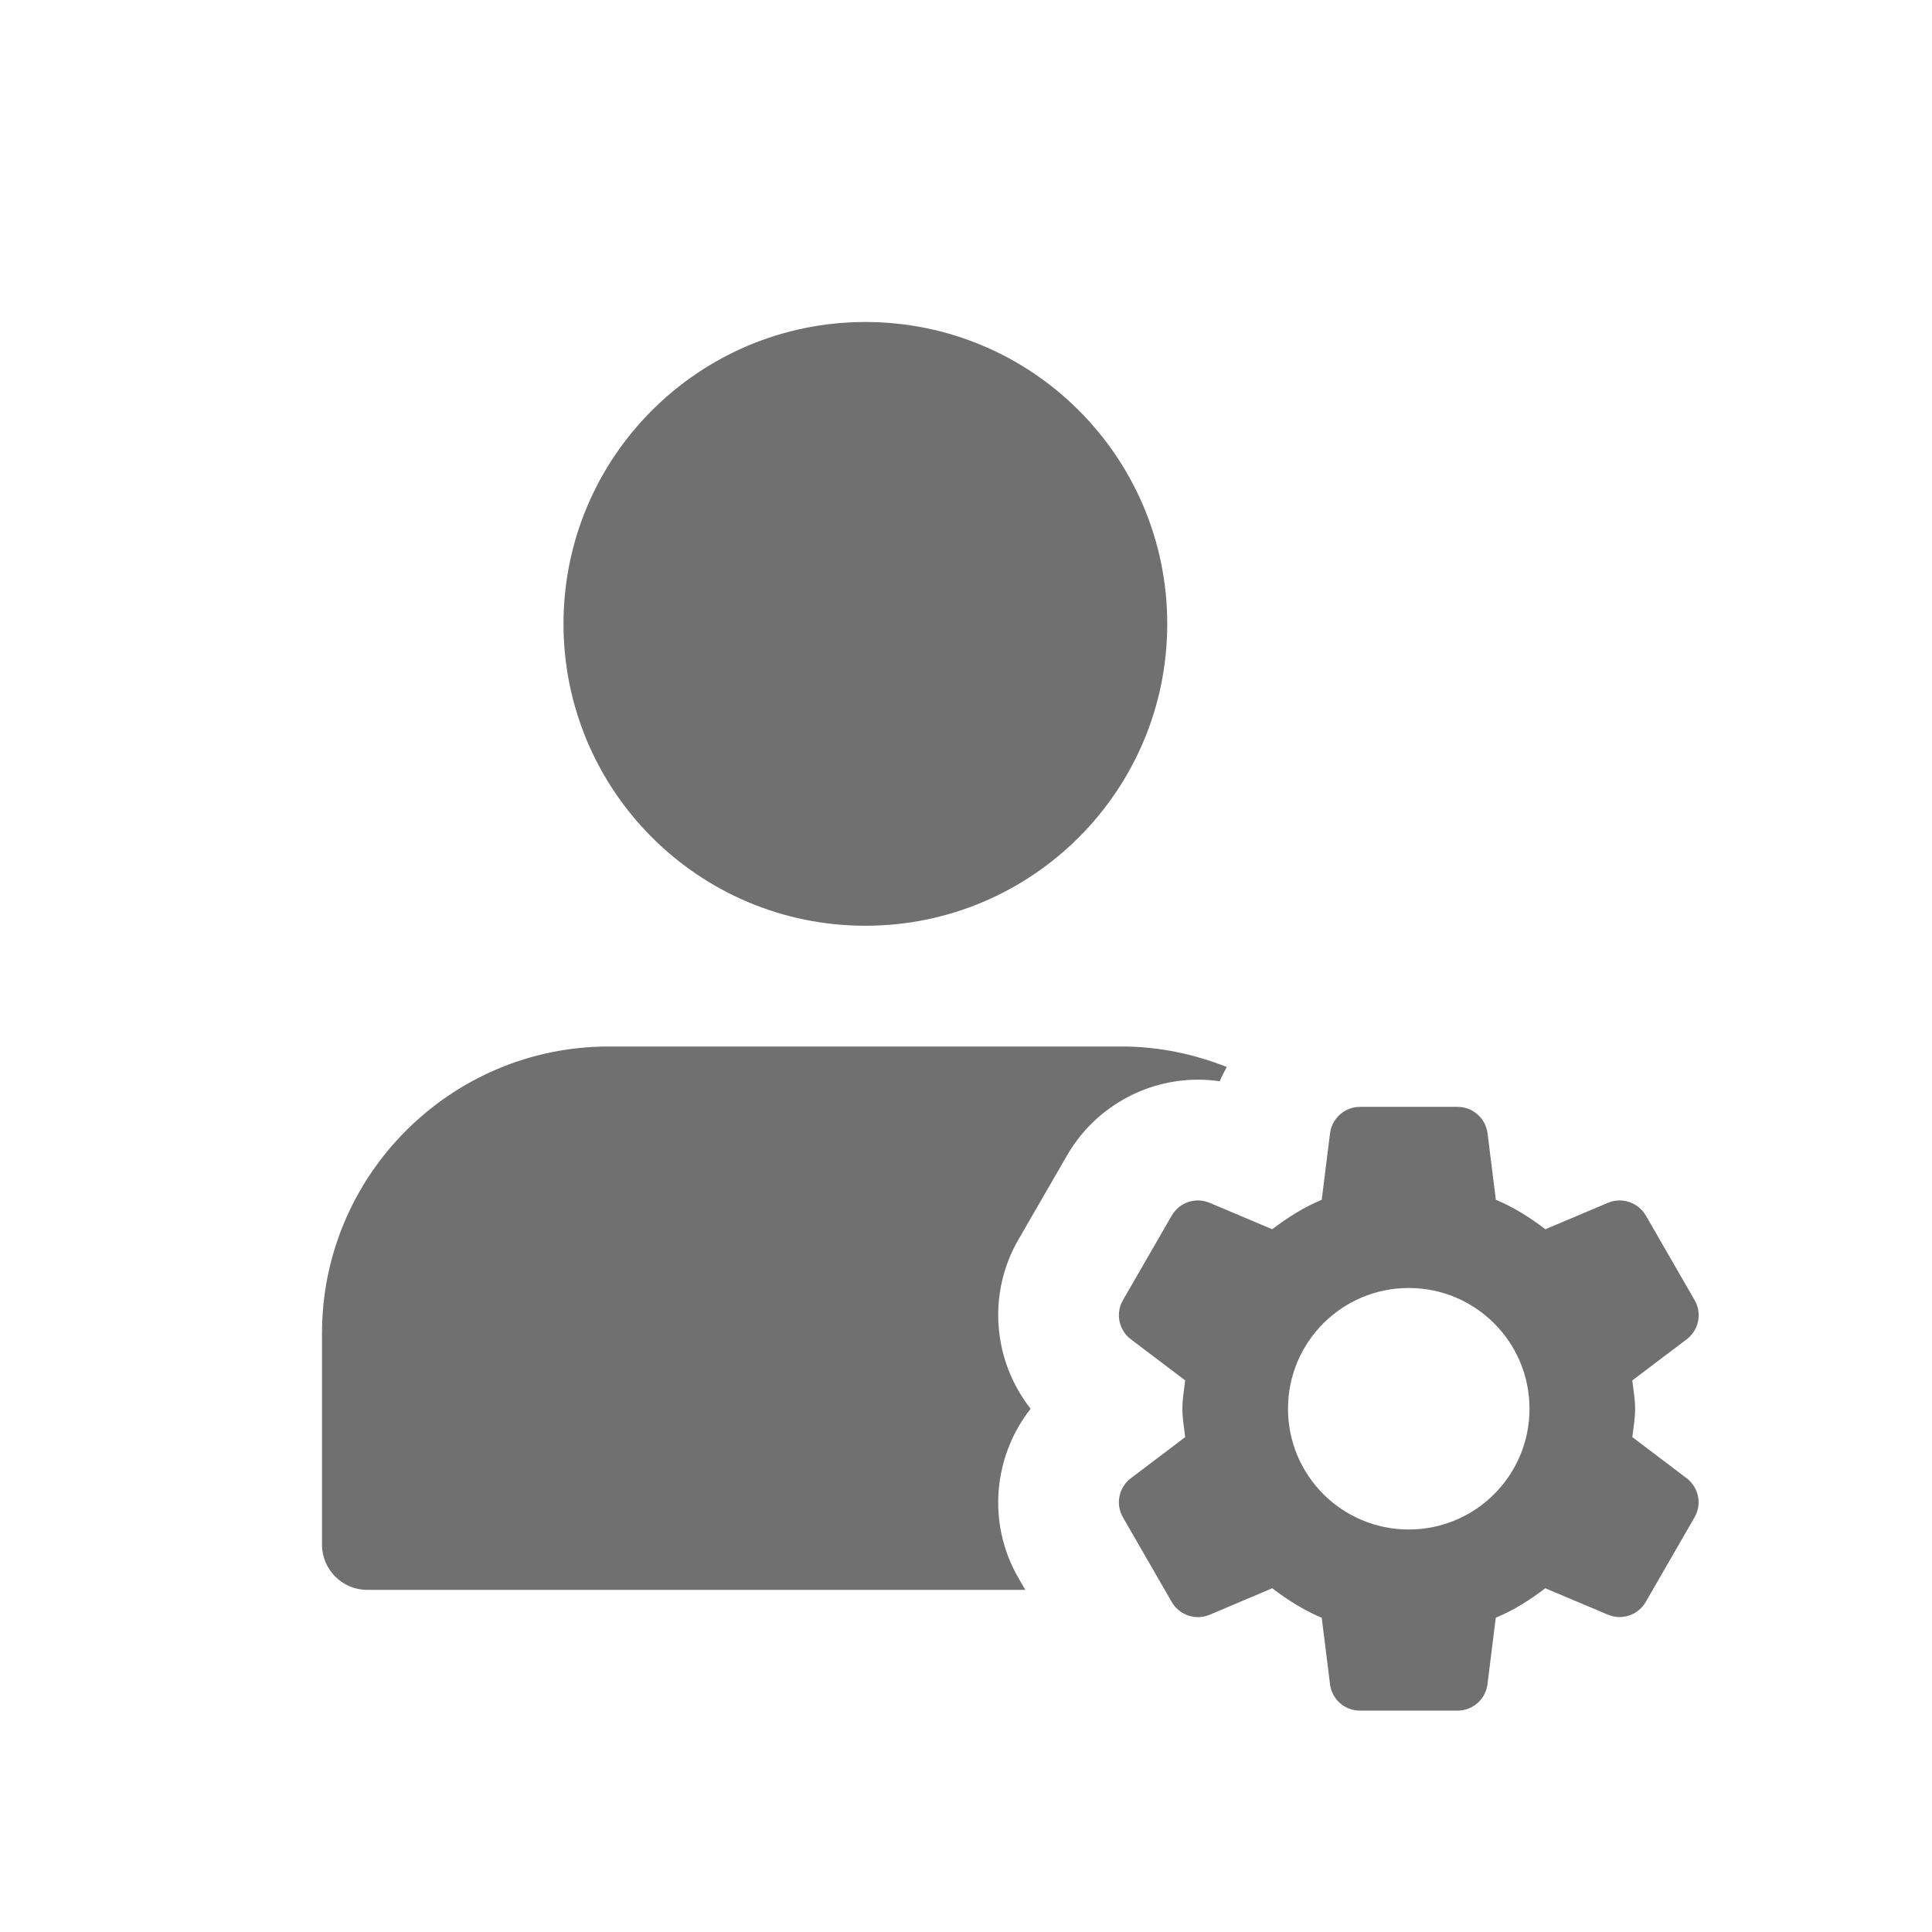 <svg width="24" height="24" viewBox="0 0 24 24" fill="none" xmlns="http://www.w3.org/2000/svg">
<g clip-path="url(#clip0_614_238)">
<path d="M10.75 11.5C12.821 11.5 14.5 9.821 14.5 7.75C14.5 5.679 12.821 4 10.75 4C8.679 4 7 5.679 7 7.75C7 9.821 8.679 11.5 10.75 11.5Z" fill="#707070"/>
<path d="M12.65 19.6C12.26 18.924 12.338 18.09 12.803 17.5C12.338 16.91 12.26 16.077 12.65 15.4L13.257 14.35C13.591 13.772 14.213 13.412 14.882 13.412C14.973 13.412 15.063 13.419 15.152 13.432C15.177 13.37 15.209 13.313 15.239 13.254C14.835 13.095 14.397 13 13.938 13H7.562C5.598 13 4 14.598 4 16.562V19.188C4 19.498 4.252 19.75 4.562 19.75H12.737L12.65 19.6Z" fill="#707070"/>
<path d="M20.277 17.852C20.292 17.735 20.312 17.62 20.312 17.5C20.312 17.379 20.291 17.265 20.277 17.148L20.953 16.637C21.104 16.523 21.146 16.314 21.051 16.15L20.445 15.1C20.35 14.937 20.148 14.868 19.974 14.942L19.197 15.27C19.007 15.125 18.805 14.997 18.582 14.904L18.479 14.079C18.455 13.891 18.296 13.75 18.107 13.75H16.894C16.705 13.75 16.545 13.891 16.522 14.079L16.419 14.904C16.196 14.997 15.993 15.126 15.804 15.27L15.027 14.942C14.852 14.868 14.651 14.936 14.556 15.1L13.95 16.15C13.855 16.314 13.897 16.522 14.048 16.637L14.723 17.148C14.709 17.265 14.688 17.38 14.688 17.5C14.688 17.621 14.709 17.735 14.723 17.852L14.048 18.363C13.897 18.477 13.855 18.686 13.95 18.85L14.556 19.901C14.651 20.064 14.852 20.133 15.027 20.059L15.804 19.73C15.994 19.875 16.196 20.003 16.419 20.096L16.522 20.922C16.545 21.109 16.704 21.25 16.893 21.25H18.106C18.295 21.25 18.455 21.109 18.478 20.922L18.581 20.096C18.804 20.003 19.007 19.875 19.196 19.73L19.974 20.058C20.148 20.132 20.349 20.064 20.444 19.9L21.05 18.849C21.145 18.686 21.103 18.477 20.952 18.363L20.277 17.852ZM17.5 19C16.671 19 16 18.329 16 17.5C16 16.671 16.671 16 17.5 16C18.329 16 19 16.671 19 17.5C19 18.329 18.329 19 17.5 19Z" fill="#707070"/>
</g>
<defs>
<clipPath id="clip0_614_238">
<rect width="18" height="18" fill="white" transform="translate(4 4)"/>
</clipPath>
</defs>
</svg>

